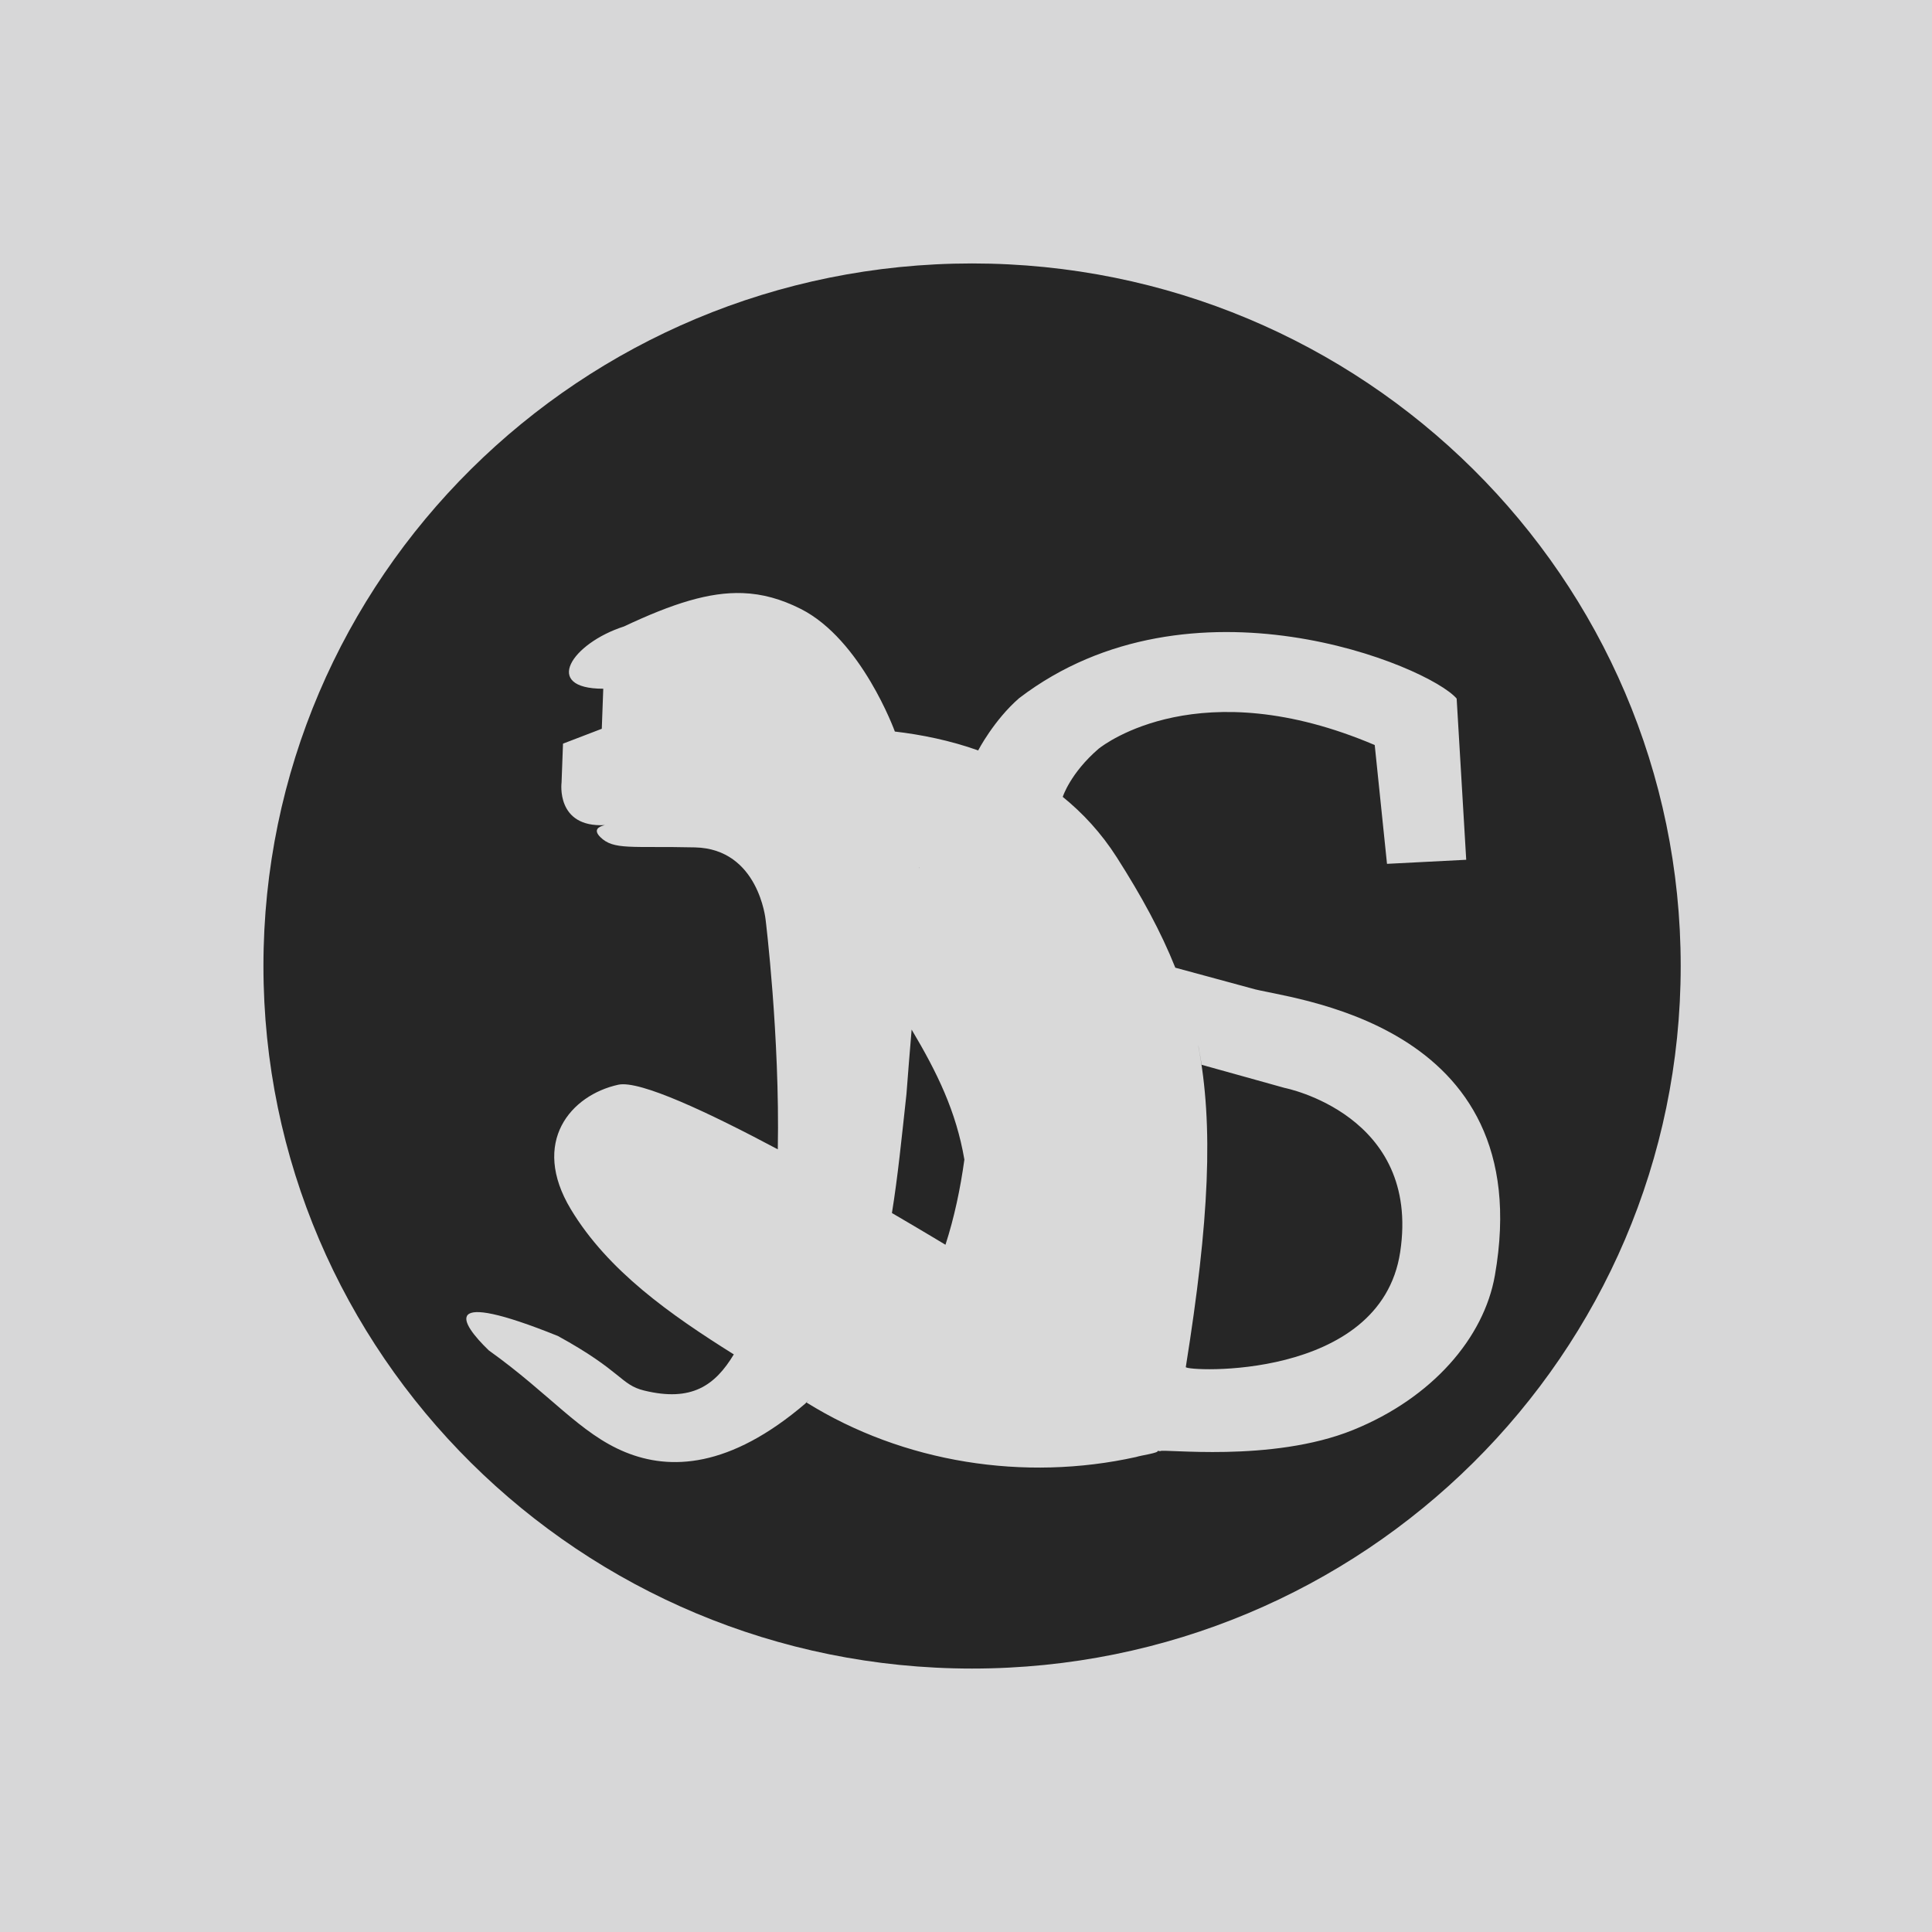 <svg width="56" height="56" viewBox="0 0 56 56" fill="none" xmlns="http://www.w3.org/2000/svg">
<rect x="0" y="0" width="56" height="56" fill="#808080" stroke="none"/>
<g opacity="0.7">
<rect width="56" height="56" fill="#FCFCFE"/>
<path d="M28.176 48.364C39.52 48.364 48.716 39.246 48.716 28C48.716 16.753 39.52 7.636 28.176 7.636C16.832 7.636 7.636 16.753 7.636 28C7.636 39.246 16.832 48.364 28.176 48.364Z" fill="black"/>
<path d="M21.525 17.191C20.566 17.157 19.511 17.486 18.087 18.158C16.571 18.646 15.704 19.964 17.486 19.963L17.443 21.124L16.319 21.555L16.277 22.682C16.277 22.682 16.104 23.992 17.531 23.916C17.345 23.961 17.191 24.053 17.399 24.262C17.786 24.648 18.296 24.519 20.144 24.562C21.993 24.605 22.192 26.662 22.192 26.662C22.192 26.662 22.607 30.031 22.545 33.314C20.543 32.248 18.543 31.305 17.922 31.441C16.546 31.742 15.371 33.099 16.546 35.051C17.622 36.838 19.439 38.111 21.27 39.258C20.724 40.162 20.045 40.64 18.672 40.306C17.982 40.138 18.038 39.748 16.17 38.724C12.73 37.339 13.323 38.327 14.168 39.142C15.941 40.407 16.814 41.556 18.126 42.092C19.416 42.62 21.143 42.563 23.344 40.682C23.38 40.643 23.411 40.604 23.447 40.565C23.422 40.593 23.401 40.623 23.376 40.652C26.192 42.404 29.696 42.948 32.926 42.233C33.084 42.181 33.597 42.115 33.554 42.053C33.581 42.056 33.603 42.06 33.63 42.063C33.644 41.979 36.854 42.408 39.221 41.448C41.516 40.518 43.013 38.777 43.33 36.969C44.634 29.541 37.25 28.951 36.282 28.65C35.544 28.45 34.805 28.25 34.067 28.049C33.648 27.001 33.088 25.976 32.373 24.854C31.919 24.142 31.381 23.564 30.798 23.093C30.799 23.094 30.804 23.096 30.804 23.098C30.804 23.098 31.02 22.412 31.846 21.701C32.013 21.568 34.792 19.445 39.847 21.595L40.203 25.039L42.499 24.921L42.222 20.249C41.41 19.298 34.519 16.438 29.542 20.235C28.812 20.868 28.354 21.749 28.354 21.749C28.359 21.75 28.365 21.754 28.37 21.757C27.532 21.458 26.696 21.293 25.936 21.204C25.936 21.201 25.935 21.198 25.935 21.196C25.935 21.196 24.969 18.536 23.209 17.649C22.643 17.364 22.101 17.212 21.525 17.191ZM26.634 25.148C26.641 25.151 26.648 25.155 26.655 25.158C26.648 25.158 26.641 25.155 26.635 25.155C26.635 25.153 26.634 25.151 26.634 25.148ZM26.424 29.843C27.171 31.098 27.716 32.221 27.953 33.611C27.837 34.456 27.66 35.292 27.405 36.08C27.405 36.08 26.768 35.694 25.853 35.16C26.023 34.113 26.135 32.984 26.274 31.713C26.319 31.109 26.372 30.471 26.424 29.843ZM34.728 30.289C34.734 30.318 34.741 30.346 34.746 30.375C34.777 30.536 34.803 30.702 34.831 30.864C35.631 31.088 36.434 31.308 37.233 31.533C37.233 31.533 41.188 32.304 40.585 36.292C40.017 40.047 34.351 39.751 34.371 39.625C35.049 35.386 35.183 32.618 34.728 30.289Z" fill="white"/>
</g>
</svg>
